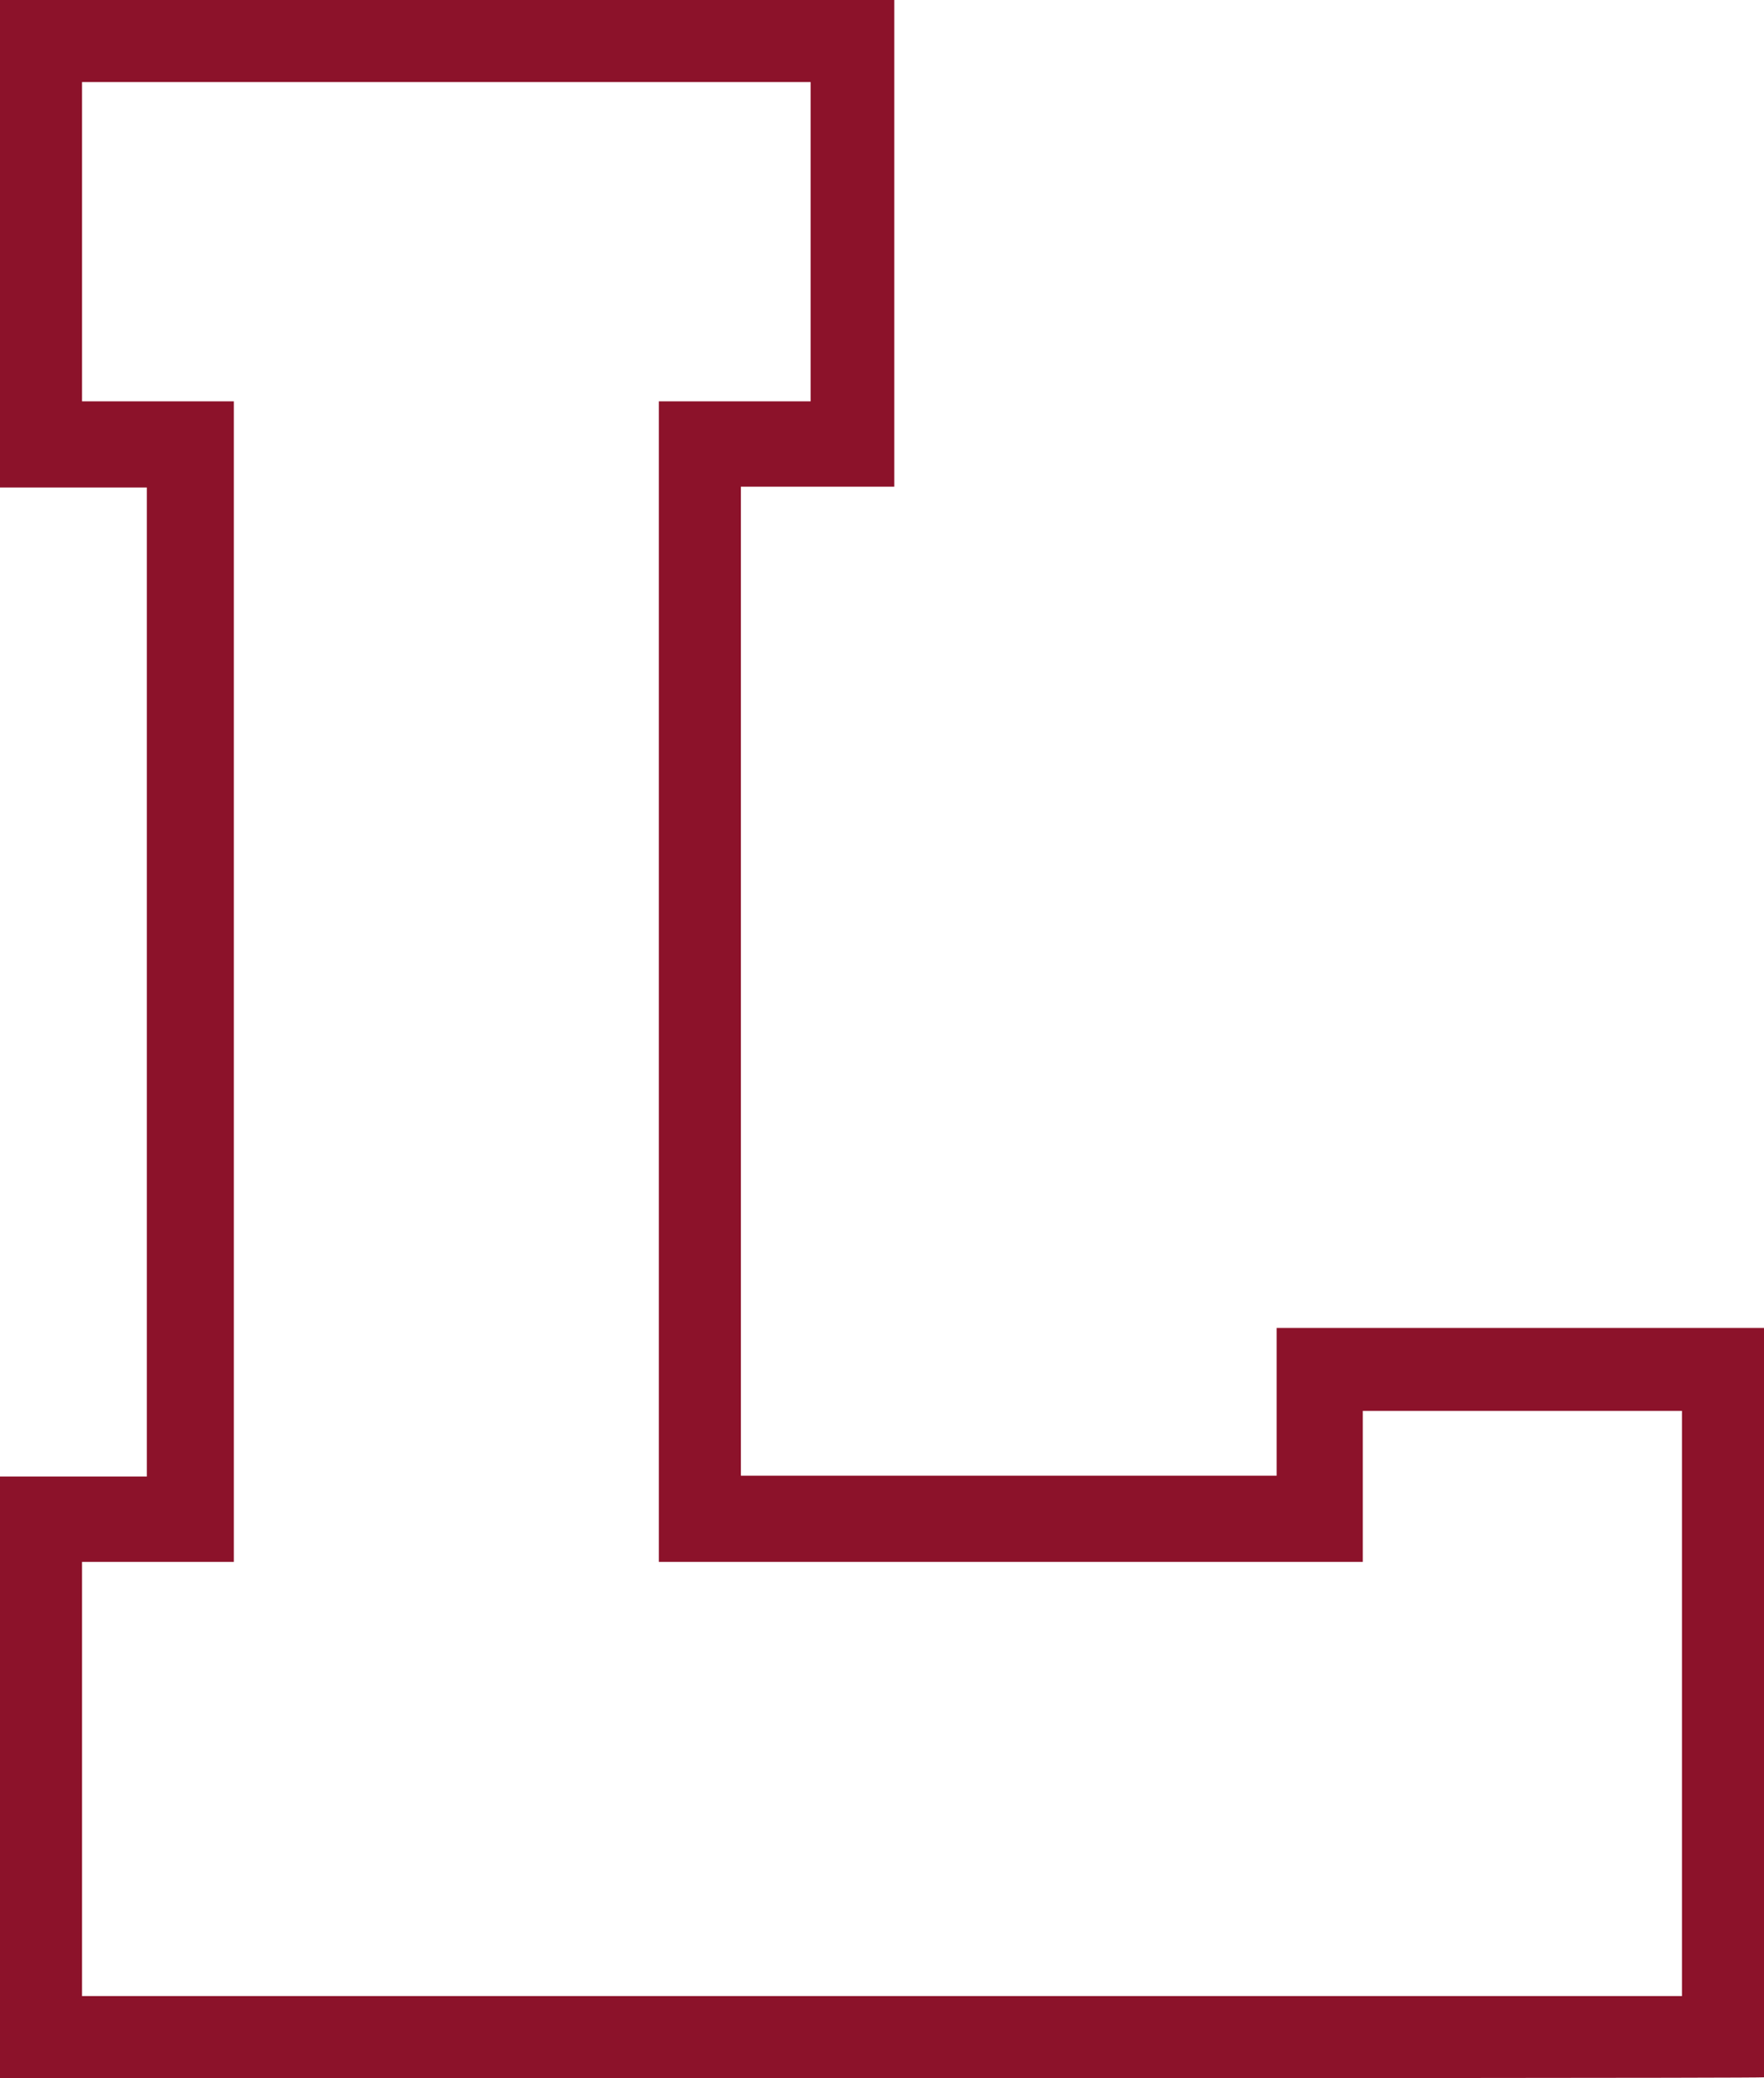 <?xml version="1.0" encoding="utf-8"?>
<!-- Generator: Adobe Illustrator 23.0.3, SVG Export Plug-In . SVG Version: 6.00 Build 0)  -->
<svg version="1.1" id="Layer_1" xmlns="http://www.w3.org/2000/svg" xmlns:xlink="http://www.w3.org/1999/xlink" x="0px" y="0px"
	 viewBox="0 0 215 253.2" style="enable-background:new 0 0 215 253.2;" xml:space="preserve">
<style type="text/css">
	.st0{fill:#8C122A;}
</style>
<path class="st0" d="M107.5,253.2c-35.3,0-107.5,0-107.5,0v-73.3h17.9V59.4h-18L0,0h109v59.3H90.3v120.5h65.3v-18H215v91.3
	C215,253.2,142.8,253.2,107.5,253.2z M205,243.2L205,243.2v-71.3h-38.9v18.4H80.3V48.9h18.5V10L10,10v38.9h18.5c0,0,0,74,0,109.9
	c0,9.8,0,31.5,0,31.5H10v52.9L205,243.2z"/>
</svg>
